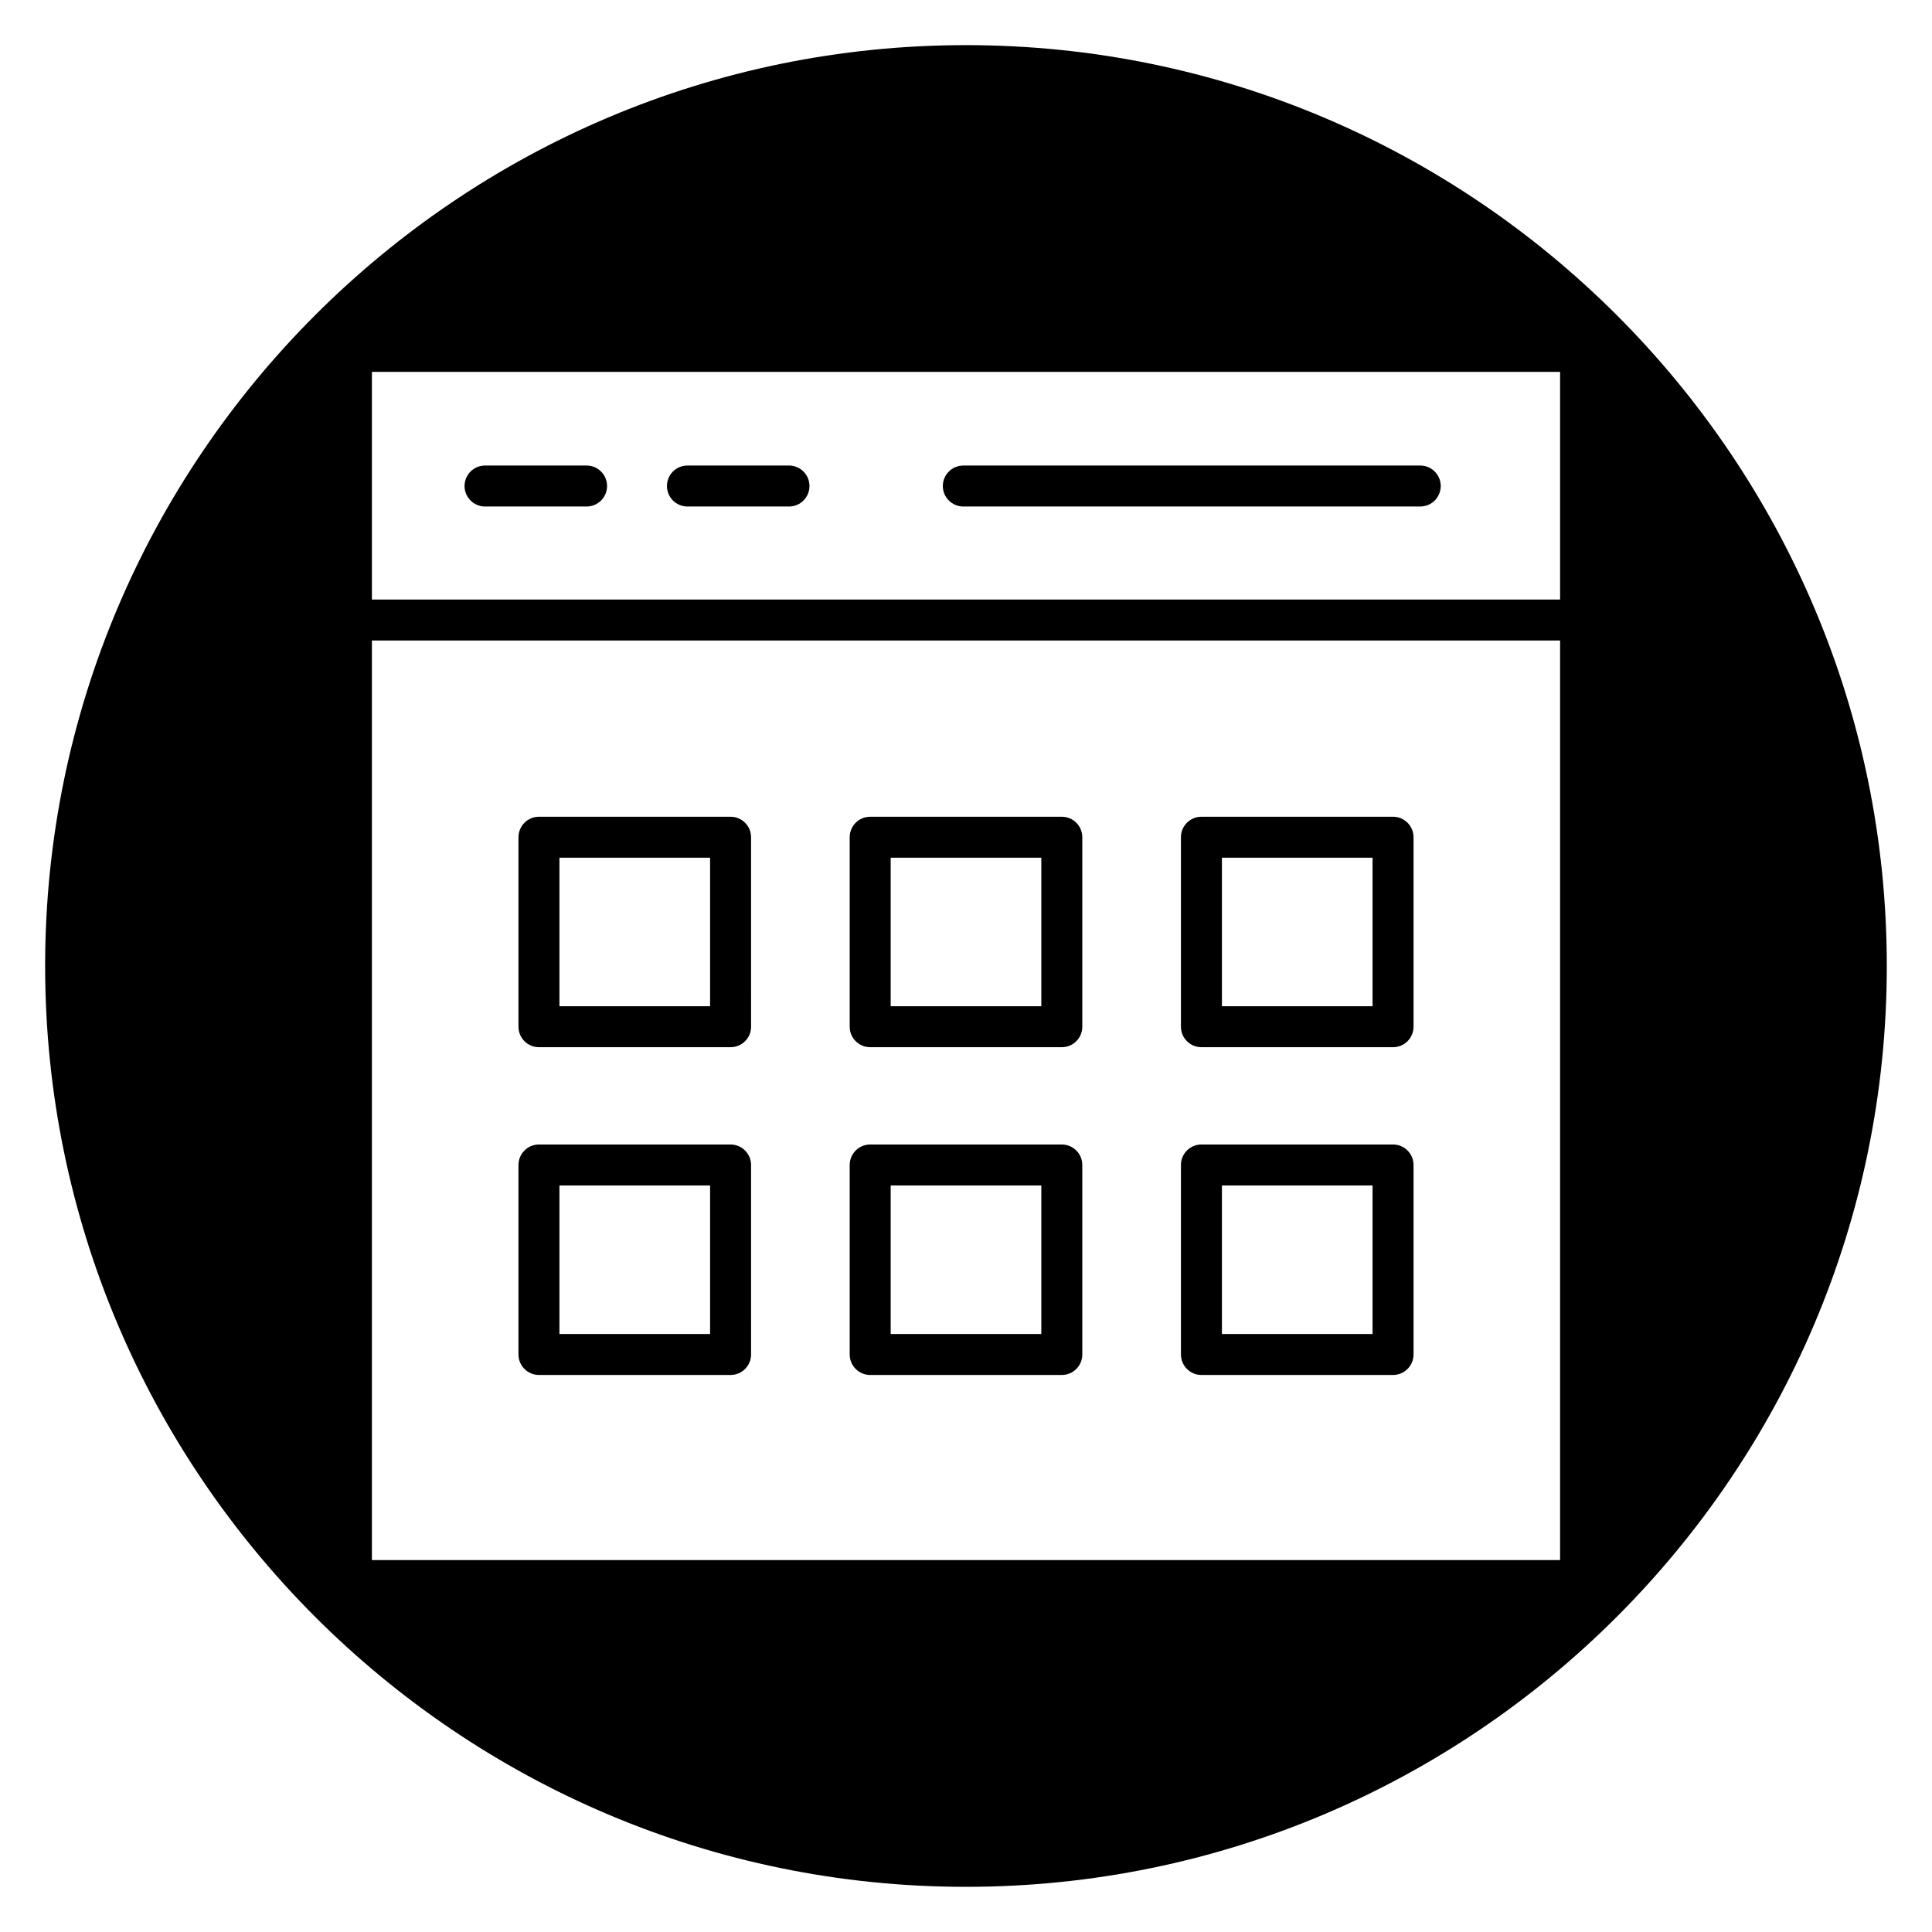 <?xml version="1.0" encoding="UTF-8"?>
<!-- Uploaded to: SVG Repo, www.svgrepo.com, Generator: SVG Repo Mixer Tools -->
<svg fill="#000000" width="800px" height="800px" version="1.1" viewBox="144 144 512 512" xmlns="http://www.w3.org/2000/svg">
 <g>
  <path d="m286.83 421.52h50.781c3 0 5.43-2.434 5.43-5.43l-0.004-50.215c0-3-2.434-5.43-5.43-5.43h-50.777c-3 0-5.43 2.434-5.43 5.43v50.219c0 3 2.43 5.426 5.43 5.426zm5.426-50.215h39.926v39.359h-39.926z"/>
  <path d="m286.83 508.38h50.781c3 0 5.43-2.434 5.43-5.43l-0.004-50.215c0-3-2.434-5.43-5.43-5.43h-50.777c-3 0-5.43 2.434-5.43 5.43v50.219c0 3 2.43 5.426 5.43 5.426zm5.426-50.215h39.926v39.359h-39.926z"/>
  <path d="m462.39 421.52h50.781c3 0 5.43-2.434 5.43-5.43v-50.215c0-3-2.434-5.43-5.43-5.43h-50.781c-3 0-5.43 2.434-5.43 5.43v50.219c0.004 3 2.434 5.426 5.43 5.426zm5.43-50.215h39.922v39.359h-39.922z"/>
  <path d="m374.61 508.38h50.781c3 0 5.43-2.434 5.43-5.43v-50.215c0-3-2.434-5.43-5.43-5.43h-50.781c-3 0-5.43 2.434-5.43 5.43v50.219c0.004 3 2.434 5.426 5.43 5.426zm5.43-50.215h39.922v39.359h-39.922z"/>
  <path d="m374.61 421.52h50.781c3 0 5.43-2.434 5.43-5.43v-50.215c0-3-2.434-5.43-5.43-5.43h-50.781c-3 0-5.43 2.434-5.43 5.43v50.219c0.004 3 2.434 5.426 5.43 5.426zm5.43-50.215h39.922v39.359h-39.922z"/>
  <path d="m326.18 278.23h26.91c3 0 5.43-2.434 5.43-5.43 0-2.996-2.434-5.43-5.43-5.43h-26.91c-3 0-5.43 2.434-5.43 5.43 0 2.996 2.43 5.43 5.43 5.43z"/>
  <path d="m400 155.96c-134.56 0-244.04 109.47-244.04 244.04 0 134.56 109.47 244.03 244.03 244.03s244.03-109.47 244.03-244.03c0.004-134.56-109.47-244.04-244.03-244.04zm157.44 401.47h-314.88v-243.69h314.88zm0-254.54h-314.88v-60.336h314.88z"/>
  <path d="m399.29 278.23h121.09c3 0 5.43-2.434 5.43-5.43 0-2.996-2.434-5.43-5.43-5.43l-121.09 0.004c-3 0-5.43 2.434-5.43 5.43 0.004 2.992 2.43 5.426 5.43 5.426z"/>
  <path d="m272.54 278.23h26.91c3 0 5.43-2.434 5.43-5.43 0-2.996-2.434-5.43-5.43-5.43h-26.91c-3 0-5.43 2.434-5.43 5.43 0 2.996 2.43 5.43 5.43 5.43z"/>
  <path d="m462.39 508.38h50.781c3 0 5.43-2.434 5.43-5.43v-50.215c0-3-2.434-5.43-5.43-5.43h-50.781c-3 0-5.43 2.434-5.43 5.43v50.219c0.004 3 2.434 5.426 5.43 5.426zm5.43-50.215h39.922v39.359h-39.922z"/>
 </g>
</svg>